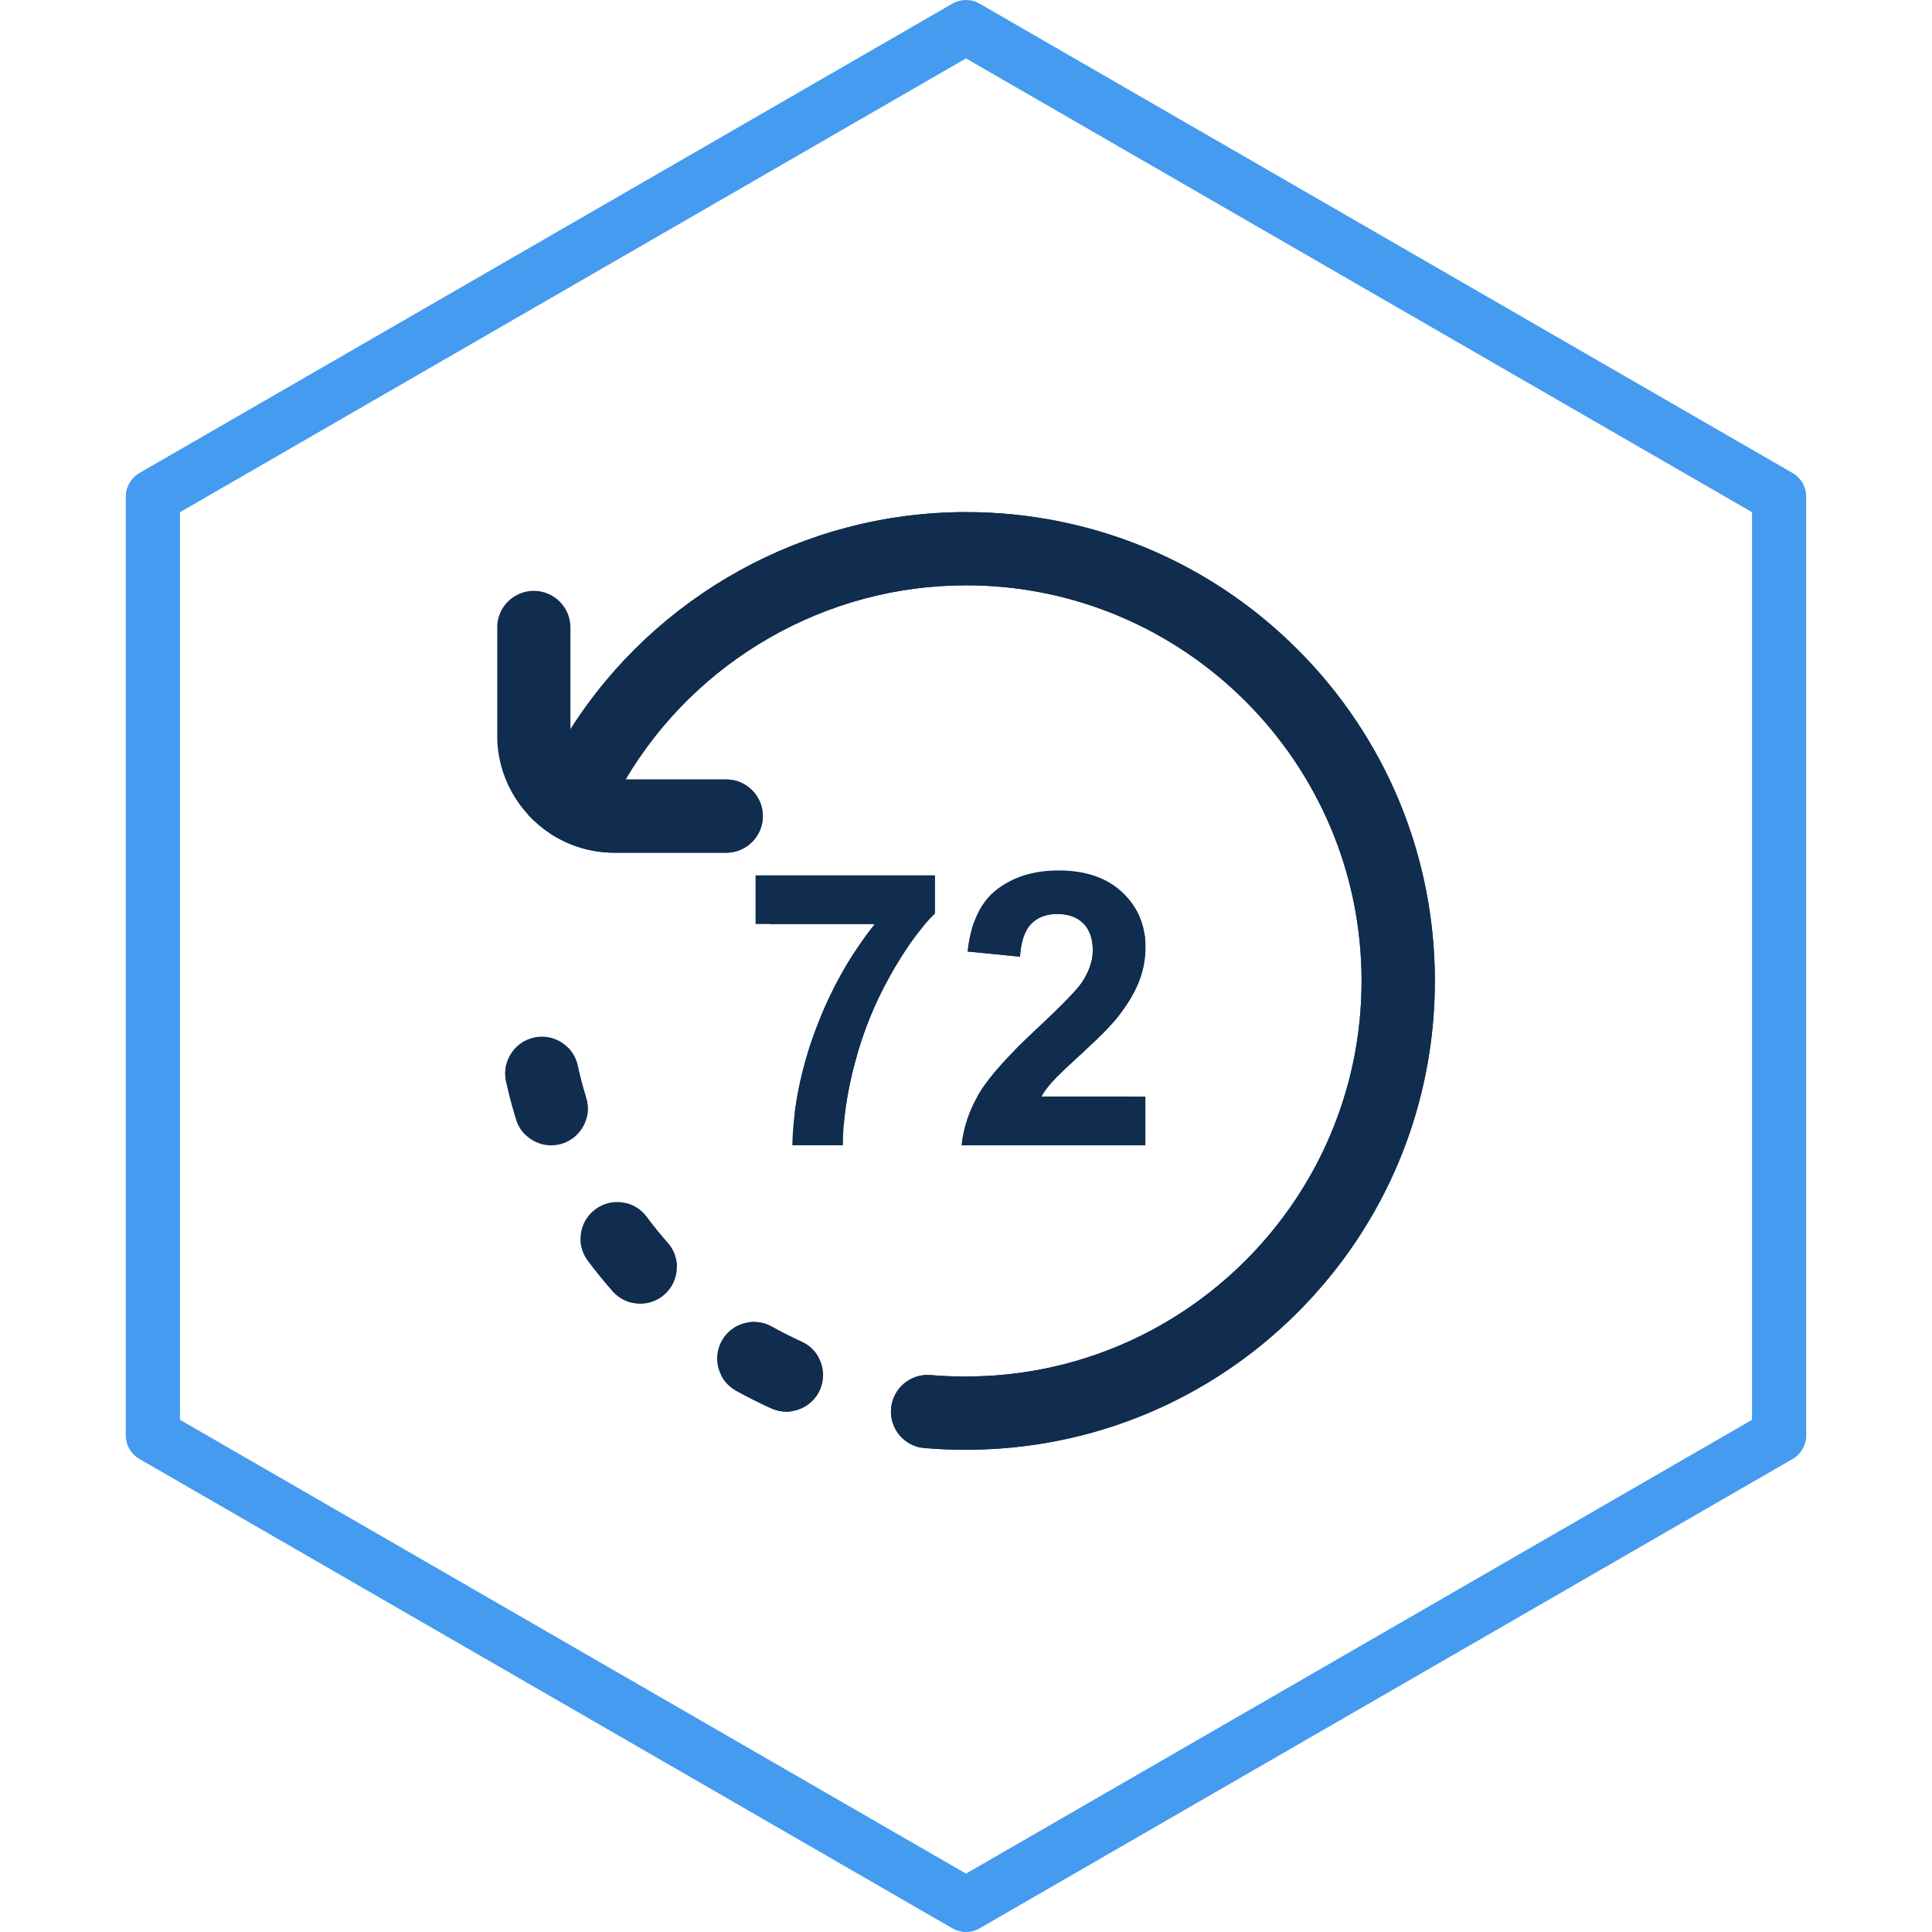 <?xml version="1.0" encoding="utf-8"?>
<!-- Generator: Adobe Illustrator 16.0.0, SVG Export Plug-In . SVG Version: 6.00 Build 0)  -->
<!DOCTYPE svg PUBLIC "-//W3C//DTD SVG 1.1//EN" "http://www.w3.org/Graphics/SVG/1.1/DTD/svg11.dtd">
<svg version="1.1" id="圖層_1" xmlns="http://www.w3.org/2000/svg" xmlns:xlink="http://www.w3.org/1999/xlink" x="0px" y="0px"
	 width="70px" height="70px" viewBox="0 0 70 70" enable-background="new 0 0 70 70" xml:space="preserve">
<g>
	<g>
		<path fill="#459BEF" d="M35,70c-0.17,0-0.34-0.044-0.491-0.132L5.049,52.859c-0.305-0.176-0.491-0.499-0.491-0.851V17.991
			c0-0.351,0.187-0.675,0.491-0.851l29.46-17.009c0.304-0.175,0.679-0.175,0.982,0l29.461,17.009c0.304,0.175,0.49,0.5,0.49,0.851
			v34.018c0,0.352-0.187,0.675-0.49,0.851L35.491,69.868C35.34,69.956,35.17,70,35,70z M6.521,51.442L35,67.885l28.479-16.442
			V18.558L35,2.116L6.521,18.558V51.442z"/>
	</g>
	<g>
		<g>
			<g>
				<g>
					<g>
						<defs>
							<path id="SVGID_1_" d="M21.297,45.672c0.285,0.384,0.591,0.758,0.906,1.116c0.262,0.296,0.628,0.448,0.995,0.448
								c0.312,0,0.626-0.11,0.878-0.333c0.55-0.485,0.602-1.324,0.115-1.874c-0.267-0.301-0.523-0.617-0.766-0.942
								c-0.438-0.588-1.268-0.711-1.856-0.271C20.981,44.252,20.859,45.083,21.297,45.672z"/>
						</defs>
						<clipPath id="SVGID_2_">
							<use xlink:href="#SVGID_1_"  overflow="visible"/>
						</clipPath>
						<rect x="20.861" y="43.374" clip-path="url(#SVGID_2_)" fill="#102D4F" width="3.817" height="3.863"/>
						<circle clip-path="url(#SVGID_2_)" fill="#102D4F" cx="22.78" cy="45.392" r="1.795"/>
						<path clip-path="url(#SVGID_2_)" fill="#102D4F" d="M21.882,45.392c0,0.499,0.403,0.897,0.897,0.897
							c0.495,0,0.898-0.398,0.898-0.897c0-0.495-0.403-0.894-0.898-0.894C22.285,44.498,21.882,44.896,21.882,45.392z"/>
					</g>
				</g>
				<g>
					<g>
						<defs>
							<path id="SVGID_3_" d="M18.335,39.169c0.103,0.468,0.226,0.935,0.367,1.394c0.175,0.568,0.701,0.935,1.268,0.935
								c0.129,0,0.261-0.019,0.392-0.059c0.701-0.219,1.092-0.96,0.876-1.661c-0.12-0.385-0.223-0.78-0.308-1.173
								c-0.156-0.716-0.863-1.171-1.579-1.014C18.634,37.747,18.181,38.452,18.335,39.169z"/>
						</defs>
						<clipPath id="SVGID_4_">
							<use xlink:href="#SVGID_3_"  overflow="visible"/>
						</clipPath>
						<rect x="18.181" y="37.436" clip-path="url(#SVGID_4_)" fill="#102D4F" width="3.271" height="4.063"/>
						<path clip-path="url(#SVGID_4_)" fill="#102D4F" d="M18.054,39.53c0,0.963,0.782,1.745,1.749,1.745
							c0.963,0,1.745-0.782,1.745-1.745c0-0.967-0.782-1.749-1.745-1.749C18.836,37.781,18.054,38.563,18.054,39.53z"/>
						<circle clip-path="url(#SVGID_4_)" fill="#102D4F" cx="19.801" cy="39.53" r="0.873"/>
					</g>
				</g>
				<g>
					<g>
						<defs>
							<path id="SVGID_5_" d="M26.152,48.576c-0.358,0.64-0.128,1.447,0.511,1.808c0.419,0.231,0.852,0.449,1.286,0.646
								c0.178,0.079,0.363,0.117,0.546,0.117c0.505,0,0.987-0.291,1.211-0.78c0.301-0.668,0.003-1.455-0.664-1.756
								c-0.367-0.166-0.731-0.351-1.085-0.548C27.317,47.709,26.508,47.936,26.152,48.576z"/>
						</defs>
						<clipPath id="SVGID_6_">
							<use xlink:href="#SVGID_5_"  overflow="visible"/>
						</clipPath>
						<rect x="25.795" y="47.709" clip-path="url(#SVGID_6_)" fill="#102D4F" width="4.212" height="3.437"/>
						<path clip-path="url(#SVGID_6_)" fill="#102D4F" d="M26.125,49.523c0,0.981,0.794,1.775,1.779,1.775
							c0.982,0,1.776-0.794,1.776-1.775c0-0.982-0.794-1.78-1.776-1.78C26.919,47.743,26.125,48.541,26.125,49.523z"/>
						<circle clip-path="url(#SVGID_6_)" fill="#102D4F" cx="27.903" cy="49.523" r="0.888"/>
					</g>
				</g>
				<g>
					<g>
						<defs>
							<path id="SVGID_7_" d="M18.014,22.733v3.917c0,1.483,0.764,2.788,1.92,3.548c0.037,0.028,0.076,0.053,0.118,0.076
								c0.645,0.394,1.399,0.621,2.208,0.621h4.051c0.733,0,1.328-0.594,1.328-1.326s-0.595-1.327-1.328-1.327h-3.647
								c2.559-4.318,7.244-7.035,12.337-7.035c7.903,0,14.332,6.431,14.332,14.333S42.903,49.873,35,49.873
								c-0.012,0-0.021,0.001-0.033,0.002c-0.011-0.001-0.021-0.002-0.033-0.002c-0.404,0-0.813-0.017-1.214-0.051
								c-0.73-0.062-1.372,0.481-1.435,1.212c-0.061,0.731,0.482,1.373,1.212,1.434c0.476,0.04,0.958,0.06,1.437,0.06
								c0.012,0,0.022-0.001,0.033-0.001c0.012,0,0.021,0.001,0.033,0.001c4.537,0,8.804-1.767,12.012-4.976
								c3.209-3.207,4.976-7.473,4.976-12.011s-1.767-8.802-4.976-12.011c-3.208-3.211-7.475-4.976-12.012-4.976
								c-5.85,0-11.244,3.021-14.332,7.865v-3.686c0-0.732-0.595-1.326-1.327-1.326S18.014,22.001,18.014,22.733z"/>
						</defs>
						<clipPath id="SVGID_8_">
							<use xlink:href="#SVGID_7_"  overflow="visible"/>
						</clipPath>
						<rect x="18.016" y="18.555" clip-path="url(#SVGID_8_)" fill="#102D4F" width="33.972" height="33.971"/>
						<circle clip-path="url(#SVGID_8_)" fill="#102D4F" cx="35.001" cy="35.541" r="16.986"/>
						<path clip-path="url(#SVGID_8_)" fill="#102D4F" d="M26.508,35.541c0,4.691,3.802,8.493,8.493,8.493
							c4.688,0,8.493-3.802,8.493-8.493s-3.806-8.493-8.493-8.493C30.31,27.048,26.508,30.85,26.508,35.541z"/>
					</g>
				</g>
				<g>
					<g>
						<g>
							<defs>
								<path id="SVGID_9_" d="M27.375,33.48v-1.766h6.502v1.381c-0.537,0.527-1.082,1.285-1.637,2.272
									c-0.556,0.987-0.979,2.037-1.27,3.149c-0.29,1.112-0.434,2.104-0.43,2.979h-1.833c0.032-1.37,0.314-2.77,0.85-4.194
									c0.533-1.424,1.248-2.7,2.141-3.822H27.375z"/>
							</defs>
							<clipPath id="SVGID_10_">
								<use xlink:href="#SVGID_9_"  overflow="visible"/>
							</clipPath>
							<rect x="27.375" y="31.713" clip-path="url(#SVGID_10_)" fill="#102D4F" width="6.502" height="9.785"/>
							<path clip-path="url(#SVGID_10_)" fill="#102D4F" d="M34.778,36.607c0,2.294-1.856,4.15-4.15,4.15s-4.154-1.856-4.154-4.15
								s1.86-4.154,4.154-4.154S34.778,34.313,34.778,36.607z"/>
							<path clip-path="url(#SVGID_10_)" fill="#102D4F" d="M32.703,36.607c0,1.143-0.932,2.075-2.075,2.075
								c-1.15,0-2.079-0.933-2.079-2.075c0-1.151,0.929-2.079,2.079-2.079C31.771,34.528,32.703,35.456,32.703,36.607z"/>
						</g>
					</g>
					<g>
						<g>
							<defs>
								<path id="SVGID_11_" d="M41.501,39.731v1.766h-6.664c0.072-0.667,0.289-1.299,0.649-1.896
									c0.361-0.599,1.074-1.391,2.139-2.378c0.856-0.8,1.383-1.341,1.575-1.624c0.262-0.393,0.394-0.781,0.394-1.164
									c0-0.423-0.114-0.75-0.343-0.979c-0.227-0.227-0.542-0.341-0.943-0.341c-0.397,0-0.714,0.119-0.947,0.358
									c-0.234,0.239-0.369,0.637-0.405,1.19l-1.895-0.188c0.112-1.047,0.467-1.798,1.063-2.253
									c0.596-0.456,1.339-0.684,2.232-0.684c0.979,0,1.747,0.264,2.307,0.791c0.559,0.527,0.839,1.185,0.839,1.969
									c0,0.447-0.079,0.872-0.24,1.275c-0.159,0.404-0.414,0.827-0.761,1.269c-0.23,0.294-0.646,0.714-1.245,1.266
									c-0.601,0.55-0.98,0.916-1.139,1.096c-0.161,0.181-0.292,0.356-0.39,0.527H41.501z"/>
							</defs>
							<clipPath id="SVGID_12_">
								<use xlink:href="#SVGID_11_"  overflow="visible"/>
							</clipPath>
							<rect x="34.836" y="31.54" clip-path="url(#SVGID_12_)" fill="#102D4F" width="6.663" height="9.958"/>
							<circle clip-path="url(#SVGID_12_)" fill="#102D4F" cx="38.169" cy="36.52" r="4.235"/>
							<circle clip-path="url(#SVGID_12_)" fill="#102D4F" cx="38.169" cy="36.52" r="2.118"/>
						</g>
					</g>
				</g>
			</g>
		</g>
	</g>
</g>
</svg>
